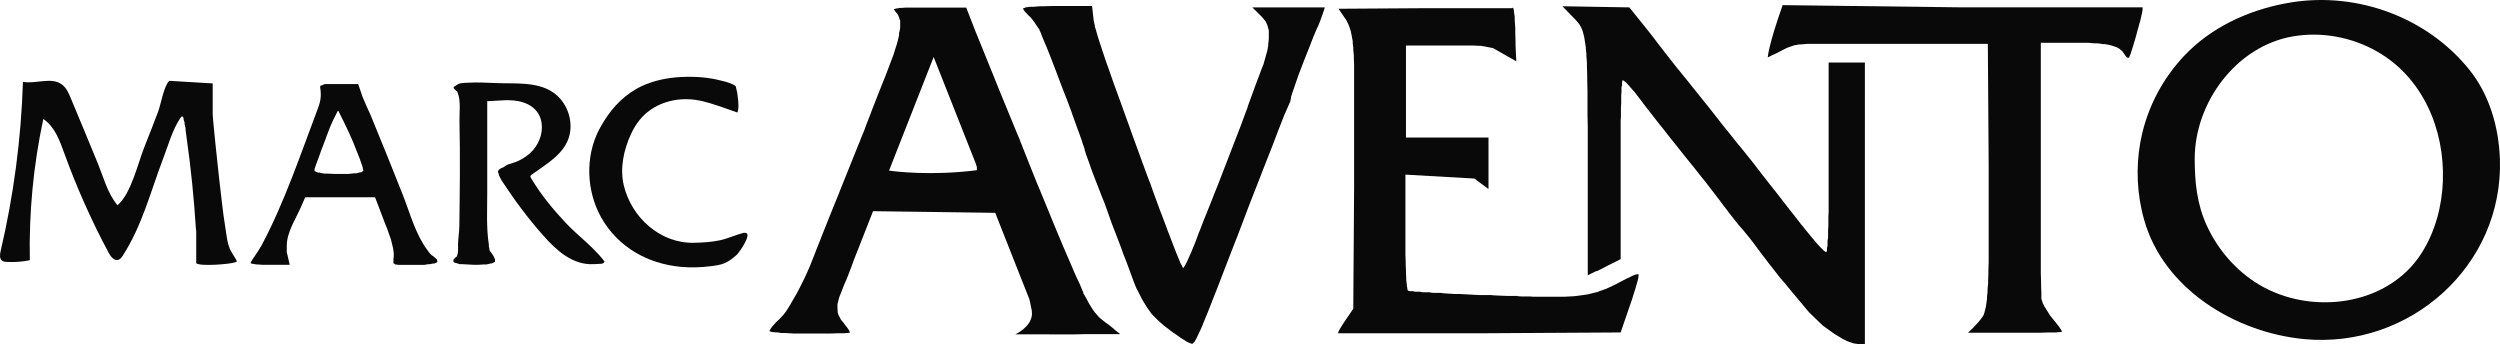 <svg viewBox="0 0 896.69 123.44" xmlns="http://www.w3.org/2000/svg" data-sanitized-data-name="Layer 2" data-name="Layer 2" id="Layer_2">
  <defs>
    <style>
      .cls-1 {
        fill: #090909;
        stroke-width: 0px;
      }
    </style>
  </defs>
  <g data-sanitized-data-name="Layer 1" data-name="Layer 1" id="Layer_1-2">
    <g>
      <g>
        <path d="M655.89,58.94v17.2l-.1,1.8v3.1l-.1,1.5v2.5s-.1,1.2-.2,1.2v1.8s-.1.8-.2.8v1l-.2.6h-.1l-.3-.2h-.1l-.4-.3-.2-.2-.7-.7-.4-.4-1.1-1.2-.6-.7-1.6-1.9-.4-.5-1-1.2-.5-.6-1.1-1.4-.6-.7-1.3-1.7-.7-.9-1.5-1.9-.8-1-1.7-2.2-2.8-3.6-1.2-1.5-2.2-2.8-1.1-1.4-2-2.6-2-2.6-4.1-5.1-1.1-1.3-2.3-2.9-1.2-1.5-2.6-3.2-1.3-1.7-3-3.8-5.2-6.5-.9-1.1-1.9-2.4-1-1.2-2-2.5-1-1.2-1.8-2.3-2.2-2.8-.6-.8-1.4-1.8-.7-.9-1.5-2-.8-1-1.5-1.9-2-2.5-4.2-5.2-24-.4,3.8,3.9.8.8,1.2,1.4.5.7.7,1.4.3.8.5,1.9.6,3.8v.5l.2,1.7v.9l.2,2.5v1.3l.1,3.2v1.7l.1,3.8v8.5l.1,4.7v52.97l3.01-1.47h.29l1.4-.7,2.7-1.4,4.4-2.2v-49.6l.1-1.7v-3.1l.1-1.5v-2.5s0-1.2.1-1.2v-1.9s.1-.8.2-.8v-1.1l.2-.8h.1l.7.5.4.3,1.1,1.2.6.7,1.5,1.7,2.3,3,.8,1.1,2.1,2.7,1.1,1.4,2.5,3.2,1.3,1.6,2.5,3.2,3.6,4.5,1.1,1.4,2.5,3.1,1.3,1.6,2.6,3.3,1.3,1.6,2.4,3.1,3,3.9.8,1.1,1.7,2.2.8,1.1,1.5,1.9.7.9,1.2,1.5,1.2,1.4.3.3.9,1.1.5.6,1.3,1.6.7.9,1.5,2,2.3,3.1.8,1,1.5,2,.8,1,1.4,1.8.7.9,1.1,1.4,1.2,1.4.3.3.9,1.1.5.6,1.3,1.6,4.6,5.5,1.5,1.8,3.4,3.3,1.7,1.6,3.6,2.6.9.6,1.7,1,.8.5,1.6.8.8.3,1.5.5,1.9.3h2.2V22.44h-13v36.5Z" class="cls-1"></path>
        <path d="M452.09,5.54l.6.6.9,1.1.4.5.5,1.1.2.6s.3,1.3.4,1.3v3.1s-.1,1.6-.2,1.6v.8l-.3,1.8-1.4,5-.3.7-.8,2.1-.4,1.1-1,2.6-3.1,8.5-.2.7-.6,1.6-.3.8-.7,1.9-.7,1.9-1.7,4.4-.9,2.3-1.8,4.7-2.6,6.7-.8,2.1-1.8,4.5-.9,2.3-1.8,4.5-.9,2.2-1.5,3.9-.4.9-.6,1.7-.8,2.1-.5,1.2-.9,2.2-.5,1.1-.8,1.8-.4.8-.6,1.1-.5.7s-.2-.3-.3-.3v-.2l-.3-.6-.2-.3-.4-.9-.2-.5-.5-1.2-.5-1.2-1.2-3.1-2-5.2-.7-1.9-1.4-3.7-.7-1.8-1.2-3.3-.6-1.6-.9-2.5-.2-.6-.3-.9-.4-1-.4-1-1-2.7-1.4-3.8-1.2-3.3-2.3-6.3-1.1-3.1-2.1-5.8-1-2.8-1.9-5.2-.9-2.5-1.6-4.6-.8-2.2-1.3-3.9-.6-1.8-1-3.1-.4-1.4s-.6-2.2-.7-2.2v-.5l-.2-.8-.2-.9-.6-5.3h-14.1l-3.1.1h-1.5l-2.5.2h-1.1l-1.5.2s-.3.1-.3.2h-.4l-.2.2v.2l.6.9,1.5,1.6.6.5,1.3,1.7s1.7,2.6,1.8,2.6v.2l.4.8.2.5.5,1.3.3.7.7,1.7.4.9.8,2,.8,2,1.8,4.7.9,2.4,1.9,5,1,2.5,1.8,4.8.4,1.2.8,2.2.4,1.1.7,2,.4,1,.6,1.7.3.8.4,1.3.2.6.3.8.2.7.1.3v.2l.2.6.2.7.7,1.9.4,1.1.9,2.6,1.6,4.2.6,1.5,1,2.6.5,1.3.9,2.2.4,1.1.7,1.9.3.9.6,1.7.6,1.7,1.2,3.1,2,5.2.3.8.7,2,.4,1,.9,2.3,2.5,6.8.8,2,2.2,4.3.6,1,1.1,1.8,1.5,2.1.4.5,1.1,1.1.6.6,1.3,1.2,1.4,1.2,3,2.3.8.5,1.4,1,.7.5,1.3.8.6.4,1,.5,1.1.4h.1l.5-.5.3-.3.6-1.1.3-.6.7-1.5.4-.8.8-1.8.3-.8.9-2.2.5-1.2,1.2-3,.6-1.6,1.4-3.5.7-1.8,1.5-3.9,1.5-3.9,3.1-8,.8-2,1.4-3.7,1.9-5,.6-1.6,1.4-3.6.7-1.8,1.5-3.8,1.5-3.9,3-7.6.7-1.8,1.3-3.4.6-1.6,1.1-2.8.5-1.3.8-2,.2-.4.3-.7.3-.7.4-.9s.7-1.7.8-1.7v-.4l.2-.6s.1-.7.1-.8l.3-1,.2-.6.6-1.7.3-.9.8-2.3.4-1.2,1-2.6,1-2.6,2.1-5.3.5-1.3.9-2.3,1.2-2.8.4-.8.8-2,.9-2.5.7-2.2h-26l2.9,2.9Z" class="cls-1"></path>
        <path d="M896.65,57.04c-.39-11.65-3.87-23.2-10.92-31.99-15.05-18.75-39.96-27.95-63.63-24.24-13.54,2.12-27,7.8-36.92,17.43-8.23,8-14.11,18.29-16.79,29.46-2.16,9-2.22,18.45-.25,27.5.25,1.17.54,2.34.87,3.5,6.96,24.99,32.82,40.61,57.48,42.93,37.81,3.56,71.44-26.31,70.17-64.59ZM876.21,64.83c-.33,9.15-2.77,18.35-7.74,26.09-12.18,19.01-39.78,22.27-58.31,11.1-8.15-4.91-14.64-12.43-18.61-21.05-3.57-7.75-4.36-15.61-4.36-24.02,0-20.16,14.88-40.44,35.3-43.91,10.27-1.75,21.01.27,30.05,5.4,16.47,9.33,24.33,28.06,23.66,46.39Z" class="cls-1"></path>
        <path d="M767.39,8.34l.3-1,.4-1.8.2-.8.2-1.2v-.9h-64.6l-64.5-.8c-5.21,14.74-5.34,18.75-5.34,18.75l1.92-.95h.12l.8-.4,3.1-1.6,1-.5,2-.7.6-.2s1.5-.2,1.5-.3h.8l2.2-.2h64.9l.3,44v34.3l-.1,2.8v1.3l-.1,2.4v1.1l-.2,2.1v1l-.2,1.7v.8l-.2,1.4-.2,1.4-.5,2-.3.9-.26.48c-1.76,2.69-5.35,5.92-5.35,5.92h25.91l3.2-.1h2.5l.9-.1h.4l.5-.1h.2l.1-.2-.3-.5-.2-.3-.5-.8-2.4-3-.9-1.1-1.6-2.6-.4-.6-.6-1.2s-.5-1.5-.5-1.6v-2.2l-.1-2.4v-1.3l-.1-3.3V15.34h16.9l2.3.2h1.1s1.9.2,1.9.3h.9l1.6.3.7.2,1.2.4.6.2.9.5.4.3.7.6.8,1.1.3.5.6.7.7.1.4-.9.2-.5.5-1.6.3-.9.6-2,.3-1,.6-2.2.3-1.1.6-2.2Z" class="cls-1"></path>
        <path d="M586.69,98.44l-1.2.5-.6.3-1.5.7-2.5,1.3-1.3.7-2.3,1.1-1.1.5-2.2.8-1.1.4-2.4.6-1.3.3-2.9.4-1.6.2-3.7.2h-10.8l-1.4-.1h-3.1s-1.6-.1-1.6-.2h-3.5s-5.8-.2-5.8-.3h-4l-7.3-.4h-1.8l-3.2-.2s-1.6-.1-1.6-.2h-2.8s-1.3-.1-1.3-.2h-2.3s-1.1-.1-1.1-.2h-1.7s-.8-.1-.8-.2h-1.1l-.8-.2-.2-.5v-.3l-.2-1v-.5l-.2-1.4v-.8l-.1-1.8v-.9l-.1-2.1v-1.1l-.1-2.4v-28.8l24.7,1.4,5.1,3.75v-18.45h-29.6V16.34h24.4l1.7.1h.8l4.3.8c2.83,1.66,8.37,4.74,8.37,4.74l-.27-5.7v-1.34l-.1-3.4v-1.7l-.2-2.6v-1.2s-.16-1.34-.26-1.64l-.04-.76-.3-.9-.5.2h-31.6l-30.5.2,2.4,3.5.4.6.7,1.4.3.7.6,1.8.2,1,.5,2.6v.7l.2,1.6v.8l.2,2v1l.1,2.3v43.5l-.3,44.1-2.8,4.1-.8,1.2-1.2,1.9-.2.4-.3.6-.2.6h50.7l50.7-.3,3.5-10.2.5-1.4.8-2.6.4-1.2.6-2.1.3-1,.3-1.4v-1.1l-.6.2h-.4Z" class="cls-1"></path>
        <path d="M401.83,119.87l-2.02-1.6-.43-.43-1.9-1.5-.72-.48-1.21-.95h0l-.58-.47-.8-.7-1.4-1.6-.7-.9-1.3-2.1s-2.1-3.9-2.2-3.9v-.3l-.4-.9-.2-.5-.5-1.2-.3-.7-.7-1.5-.4-.8-.8-1.8-.8-1.9-1.9-4.4-1-2.3-2.1-5-2.1-5.1-4.4-10.7-1.1-2.6-2-5-2.7-6.8-.2-.5-.5-1.3-.3-.7-.6-1.6-.7-1.6-1.6-3.9-5.1-12.4-1.6-4-3.4-8.4-.8-2-1.4-3.4-.3-.8-.6-1.4-.7-1.8-2.8-7.2h-21.9l-1.4.1h-.6l-.9.2h-.4l-.4.2h-.3v.2l.7,1,.4.4.5.9.2.5s.3,1.1.4,1.1v2.7s-.3,1.7-.4,1.7v.9l-.5,2.1-.3,1.1-.8,2.5-.4,1.3-1.1,2.9-1.9,5-1.5,3.7-3.1,7.9-.7,1.9-1.3,3.3-.3.8-.5,1.4-.7,1.7-.2.5-.5,1.2-.2.6-.6,1.4-.6,1.5-1.4,3.5-4.5,11.2-.7,1.8-1.6,3.9-.8,2-1.6,4-.8,2-1.4,3.5-.3.8-.6,1.5-.8,2-.6,1.6-1.2,3-.6,1.5-1.2,2.7-.6,1.3-1.2,2.4-.6,1.2-1.1,2.1-.6,1-1.1,1.9-.5.9-1,1.6-.5.8-1,1.3-1.5,1.6-1,.9-1.5,1.7-.3.4-.4.6-.3.6.3.2h.2l.6.2h.4l1,.1h.5l1.2.2h1.3l3.3.2h12.9l2.9-.1h2.3l.8-.1h.4l.5-.1h.2l.1-.2s-.2-.4-.3-.4v-.2l-.4-.6-1.8-2.4-.7-.8-.9-1.7-.3-.9-.1-2v-1l.6-2.4,1.68-4.27s.02-.03.02-.03v-.03l.32-.8.18-.37.4-.9.4-1,1-2.6.5-1.3.57-1.61,7.1-18.08,21.83.29,21.99.3,12.21,30.9.3,1.2.4,2c.1.32.15.63.2.93l.08,1.29c-.24,4.72-6.01,7.26-6.01,7.26h12.06l.36.02h8.9l.79-.02h0l2.5-.06h13.06ZM350.11,58.98l.07.37s.1.4.2.4v1.3c-16.58,2.09-29.45.44-31.5.14l16-40.74,15.23,38.53Z" class="cls-1"></path>
      </g>
      <g>
        <path d="M267.16,83.49h-.35c-2.99.75-5.78,2.12-8.81,2.74-2.98.61-6.01.78-9.05.85-12.16.29-22.48-9.1-25.22-20.62-1.45-6.09-.01-12.78,2.58-18.36,1.38-2.96,3.19-5.63,5.72-7.72,4.8-3.97,11.25-5.42,17.35-4.57,3.62.5,7.02,1.75,10.46,2.91h0c1.39.47,4.65,1.64,4.65,1.64.58-1.35.38-3.9.06-6.01-.06-.79-.16-1.57-.42-2.35,0,0,0,0,0,0-.13-.64-.23-1.05-.23-1.05-1.02-.91-3.24-1.59-5.34-2.06-4.69-1.22-9.47-1.51-14.31-1.27-4.79.24-9.61,1.21-13.98,3.22-5.81,2.67-10.52,7.43-13.79,12.87,0,0-.7,1.16-.7,1.16-5.59,9.32-5.76,21.32-1.21,31.05,2.56,5.48,6.64,10.18,11.65,13.56,1.13.76,2.3,1.46,3.51,2.08,1.86.96,3.8,1.76,5.8,2.4,2.83.9,5.76,1.48,8.72,1.75,3.55.32,7.14.22,10.68-.24,1.68-.22,3.53-.42,5.08-1.13,1.58-.72,2.96-1.81,4.25-2.96.73-.65,5.95-7.89,2.9-7.89Z" class="cls-1"></path>
        <path d="M202.95,79.98c-4.67-4.97-9.04-10.28-12.52-16.17-.11-.18-.22-.39-.19-.6.03-.26.26-.44.48-.59,5.28-3.81,12.17-7.56,13.63-14.5,1.15-5.57-1.22-11.71-5.92-14.95-5.88-4.05-14.1-3.06-20.88-3.39-3.19-.15-6.41-.29-9.61-.12-1.1.06-2.38.04-3.43.41-.16.06-1.48.91-1.35.91h-.23l-.23.35v.23l.35.46.93.81s.22.55.23.58c1.12,2.79.52,7.21.59,10.19.29,12.51.12,25.04-.05,37.55-.03,2.17-.42,4.31-.47,6.47-.03,1.12.17,2.59-.19,3.66l-.23.7-.35.23-.46.46-.23.23-.23.35v.23s.12.35.12.46l.46.35h.23l.81.23s.46.12.46.23h1.04l4.29.23h1.39l2.09-.12h.93s1.39-.23,1.39-.35h.58l.7-.35s.35-.23.46-.23v-.93l-.46-1.04s-1.04-1.51-1.04-1.62h-.12l-.35-.58v-.35l-.23-1.04v-.58c-.94-6.09-.58-12.3-.58-18.44v-33.05l6.38-.35h1.28c4.71,0,9.95,1.7,11.5,6.7,1.17,3.77-.04,8.04-2.61,11.05-1.56,1.82-3.56,3.2-5.75,4.17-1.11.49-2.29.72-3.41,1.15-.6.23-1.84,1.29-2.4,1.29l-.35.23-.46.35-.35.58v.23s.23.7.35.7v.35l.46,1.04s.58,1.04.58,1.04c4.5,6.9,9.44,13.53,14.91,19.69,4.66,5.25,10.42,10.6,18.02,10.23,0,0,2.32-.12,2.32-.12h.46l.7-.23s.46-.58.46-.58c-.18-.24-.36-.48-.55-.71-3.81-4.78-9.15-8.67-13.33-13.12Z" class="cls-1"></path>
        <path d="M83.13,90.57c-1.69-2.76-1.8-5.95-2.32-9.04-.95-5.69-1.45-11.49-2.18-17.21-.22-1.73-2.56-23.73-2.34-23.73v-10.67s-15.54-.93-15.54-.93c-1.93,1.64-3.07,8.47-3.99,10.93-1.59,4.22-3.22,8.42-4.9,12.6-2.37,5.91-4.86,17.1-9.73,21.09-3.56-4.29-4.95-9.85-7.01-14.92-3.17-7.81-6.47-15.58-9.69-23.37-.75-1.83-1.57-3.74-3.14-4.95-3.81-2.93-9.34-.15-14.06-1.01-.65,20.44-3.34,40.81-8.01,60.72-.28,1.19-.46,2.69.52,3.42.47.35,1.08.41,1.66.44,2.78.16,5.58-.05,8.3-.61-.35-16.99,1.27-34.02,4.83-50.64,4.06,2.68,5.85,7.64,7.5,12.21,4.45,12.28,9.78,24.25,15.94,35.77.74,1.39,2.03,3,3.52,2.5.7-.23,1.16-.88,1.56-1.5,6.91-10.66,10.06-23.26,14.55-35.02,1.83-4.78,3.22-10.02,6.09-14.32l.23-.35.35-.23.35.12.23.58v.35s.23,1.04.35,1.04v.58s.23,1.39.35,1.39v.7l.23,1.74.23,1.74c1.51,10.59,2.57,21.33,3.25,32.01l.12.93v3.59s0,7.86,0,7.89c1.29,1.22,12.29.35,14.03-.35,0,0,.58-.23.58-.35l-.58-1.04s-1.23-2.01-1.28-2.09Z" class="cls-1"></path>
        <path d="M156.76,93.12l-.46-.46s-1.04-.81-1.04-.93h-.23l-.58-.58-.35-.35-.69-.93c-4.41-5.88-6.27-13.21-8.92-19.95-3.64-9.23-7.37-18.42-11.14-27.59l-.58-1.39-1.16-2.55-1.51-3.48-1.62-4.75h-11.94s-1.04.35-1.04.46h-.46s-.23.58-.23.58c.47,2.82.31,4.78-.75,7.58-6.26,16.54-11.93,33.59-20.24,49.24l-1.28,2.09-.7,1.04-1.16,1.74-.23.35-.35.58-.23.58.58.23h.35l1.16.23h.58l1.62.12h9.74l-.81-3.59-.23-.81v-2.44c0-4.82,3.11-9.4,4.99-13.68,0,0,1.62-3.71,1.62-3.71h25.05l3.71,9.74.58,1.39.93,2.67.46,1.28.58,2.32.23,1.04.23,1.74s0,1.74-.12,1.74v1.74l.7.46h.23l.7.12h9.51l1.39-.23h.58l1.04-.23h.46s.7-.23.7-.35h.23s.23-.35.23-.46l-.12-.35v-.23ZM129.63,61.81h-.46l-1.39.35h-.81l-1.97.23h-4.99l-2.44-.12h-1.16s-1.62-.23-1.62-.35h-.7l-.81-.35s-.35-.23-.46-.23v-.7l.35-1.04.23-.7.7-1.86.35-.93.81-2.32.46-1.16.93-2.44.46-1.28.93-2.44.46-1.16.93-2.09.46-.93.7-1.39.58-1.16.23.12s.12.12.12.23c2.38,4.76,4.79,9.61,6.61,14.61l.93,2.32.35,1.04.58,1.62s.35,1.51.35,1.62c0,0-.7.35-.7.46Z" class="cls-1"></path>
      </g>
    </g>
  </g>
</svg>